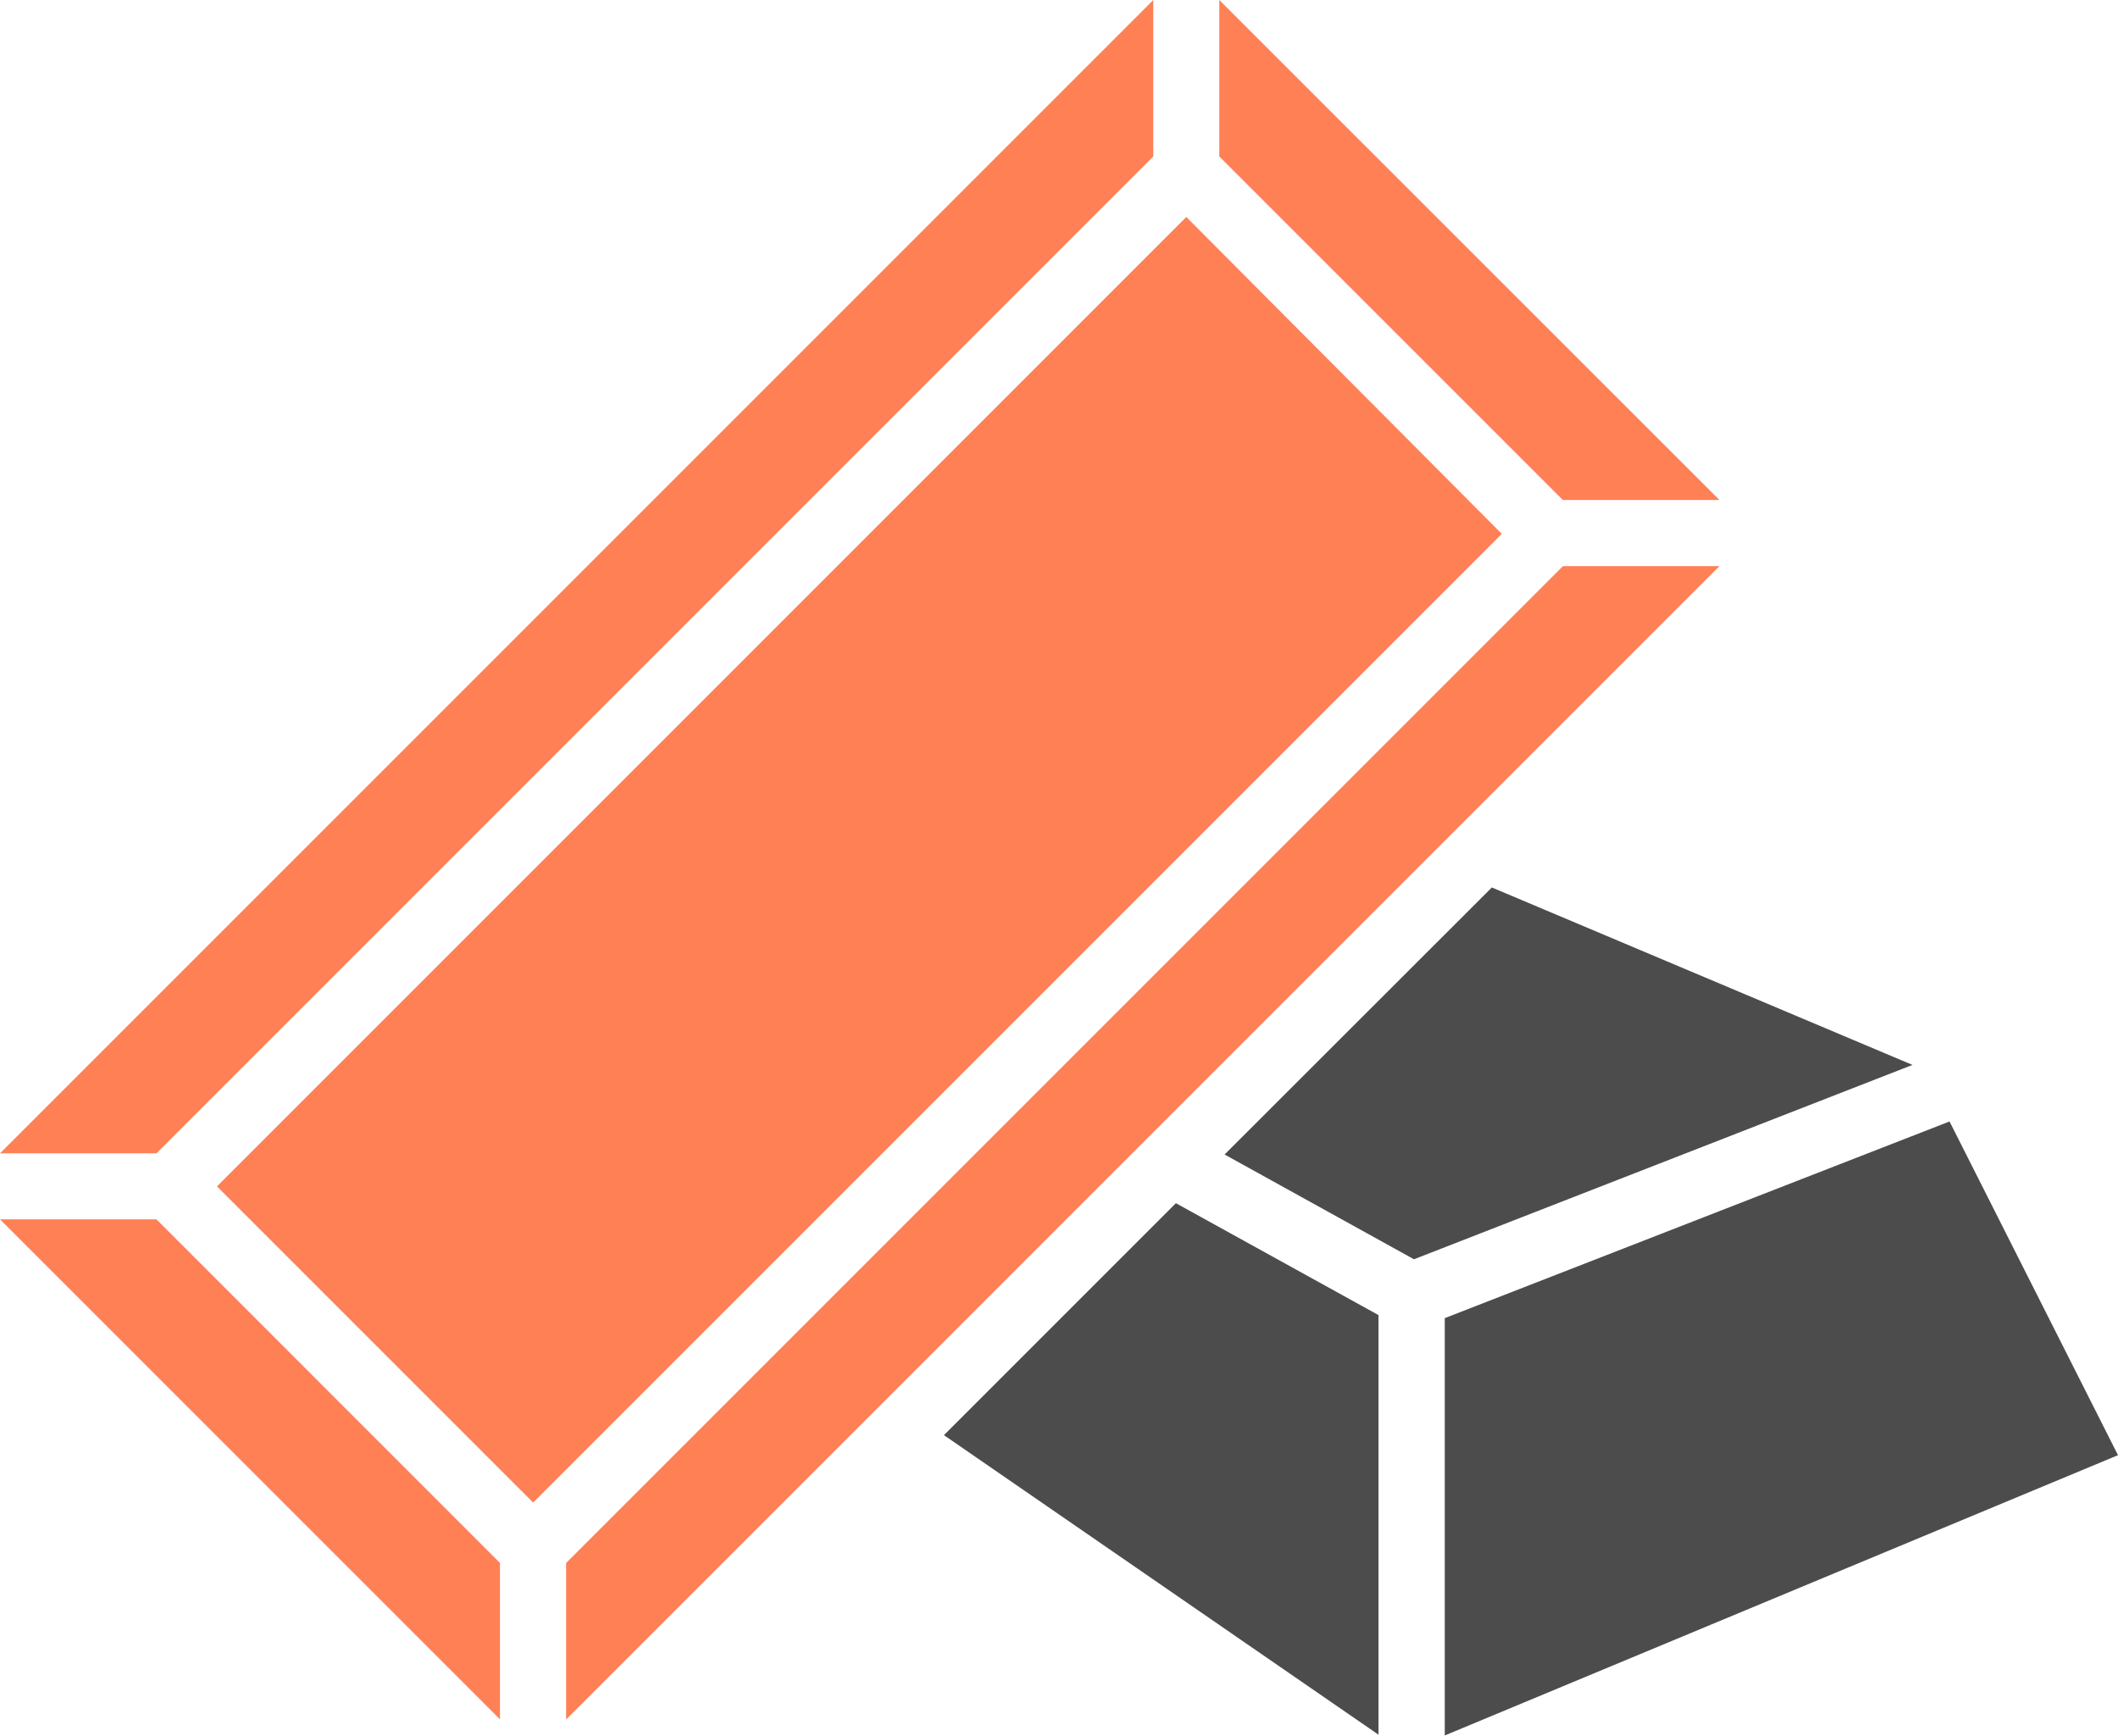 <svg id="Слой_2" data-name="Слой 2" xmlns="http://www.w3.org/2000/svg" viewBox="0 0 55.92 45.823">
  <defs>
    <style>
      .cls-1 {
        fill: #4c4c4c;
      }

      .cls-2 {
        fill: #ff8055;
      }
    </style>
  </defs>
  <g id="Layer_1" data-name="Layer 1">
    <path id="Path_18551" data-name="Path 18551" class="cls-1" d="M40.9,58.254l11.474,7.909V55.085l-5.35-2.955Z" transform="translate(-15.978 -20.365)"/>
    <path id="Path_18552" data-name="Path 18552" class="cls-1" d="M75.927,48.59,62.6,53.782V64.8L80.375,57.4Z" transform="translate(-24.455 -18.982)"/>
    <path id="Path_18553" data-name="Path 18553" class="cls-1" d="M60.116,38.45,53.06,45.5l5,2.766,13.162-5.131Z" transform="translate(-20.728 -15.02)"/>
    <path id="Path_18554" data-name="Path 18554" class="cls-2" d="M0,52.83l13.2,13.2V61.9L4.131,52.83Z" transform="translate(0 -20.638)"/>
    <path id="Path_18555" data-name="Path 18555" class="cls-2" d="M30.449,4.131V0L0,30.449H4.131Z"/>
    <path id="Path_18556" data-name="Path 18556" class="cls-2" d="M66.035,13.2,52.83,0V4.131L61.9,13.2Z" transform="translate(-20.638)"/>
    <path id="Path_18557" data-name="Path 18557" class="cls-2" d="M43.323,17.766h0L34.993,9.4,9.4,34.993l8.348,8.348Z" transform="translate(-3.672 -3.672)"/>
    <path id="Path_18558" data-name="Path 18558" class="cls-2" d="M54.979,24.53H50.848L24.53,50.848v4.131Z" transform="translate(-9.583 -9.583)"/>
  </g>
</svg>
